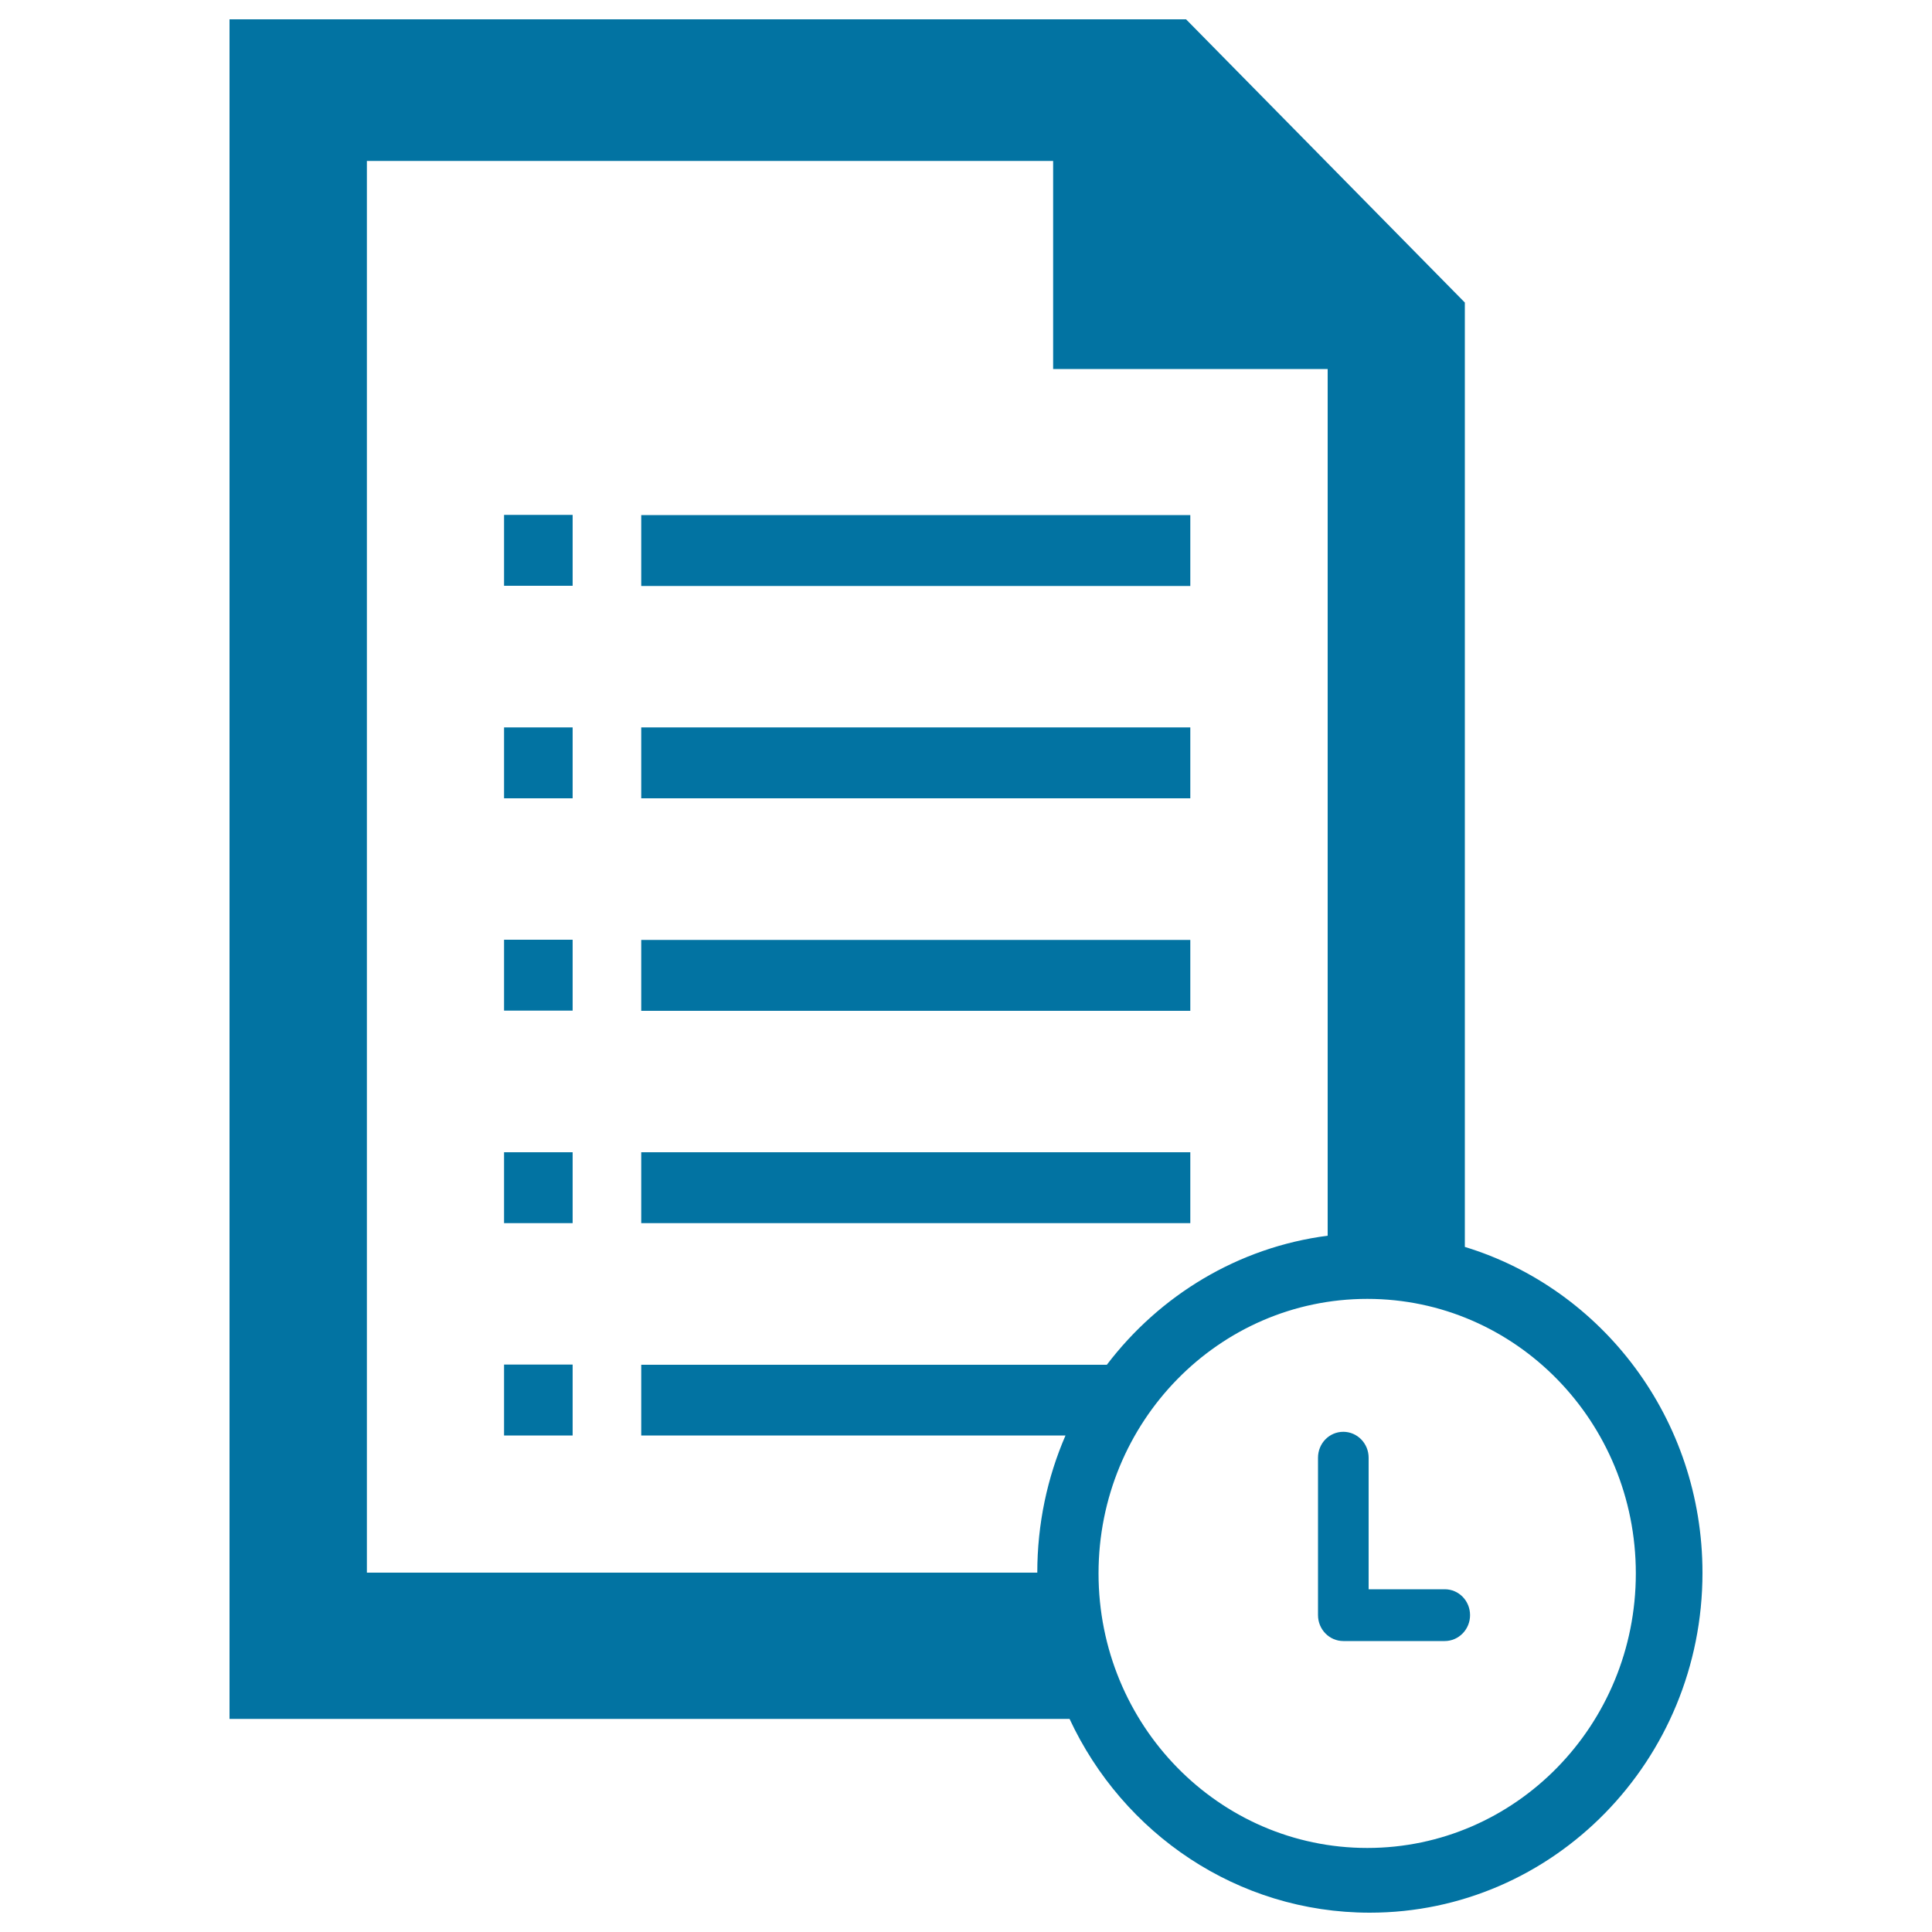 <svg xmlns="http://www.w3.org/2000/svg" viewBox="0 0 1000 1000" style="fill:#0273a2">
<title>Message Alert SVG icon</title>
<path d="M260.9,743h35.5v-36.7h-35.5V743z M616.1,376.5H331.9v36.7h284.2V376.5z M260.9,633.1h35.5v-36.7h-35.5V633.1z M616.1,486.5H331.9v36.7h284.2V486.5z M616.1,266.6H331.9v36.7h284.2V266.6z M616.1,596.4H331.9v36.7h284.2V596.4z M758.2,645.4V156.6L613.9,10H118.8v879.7h434.8C581.2,949,640.4,990,709,990c95.1,0,172.2-78.8,172.2-175.9C881.2,734.4,829.3,667.1,758.2,645.4z M551.5,743c-9.4,21.7-14.6,45.7-14.6,71h-347V83.3h355.2V191h142.1v448.6c-46.4,6-87,30.9-114.3,66.8h-241V743H551.5z M707.7,956.5c-76.8,0-139.1-63.6-139.1-142.1c0-78.5,62.3-142.1,139.1-142.1c76.8,0,139,63.6,139,142.1C846.7,892.9,784.5,956.5,707.7,956.5z M260.9,523.1h35.5v-36.7h-35.5V523.1z M260.9,303.2h35.5v-36.7h-35.5V303.2z M260.9,413.2h35.5v-36.7h-35.5V413.2z M747.8,822.6h-39.4v-68.1c0-7.4-5.9-13.4-13.1-13.4c-7.3,0-13.1,6-13.1,13.4V836c0,7.4,5.9,13.4,13.1,13.4h52.5c7.2,0,13.1-6,13.1-13.4C760.9,828.6,755.1,822.6,747.8,822.6z"/>
</svg>